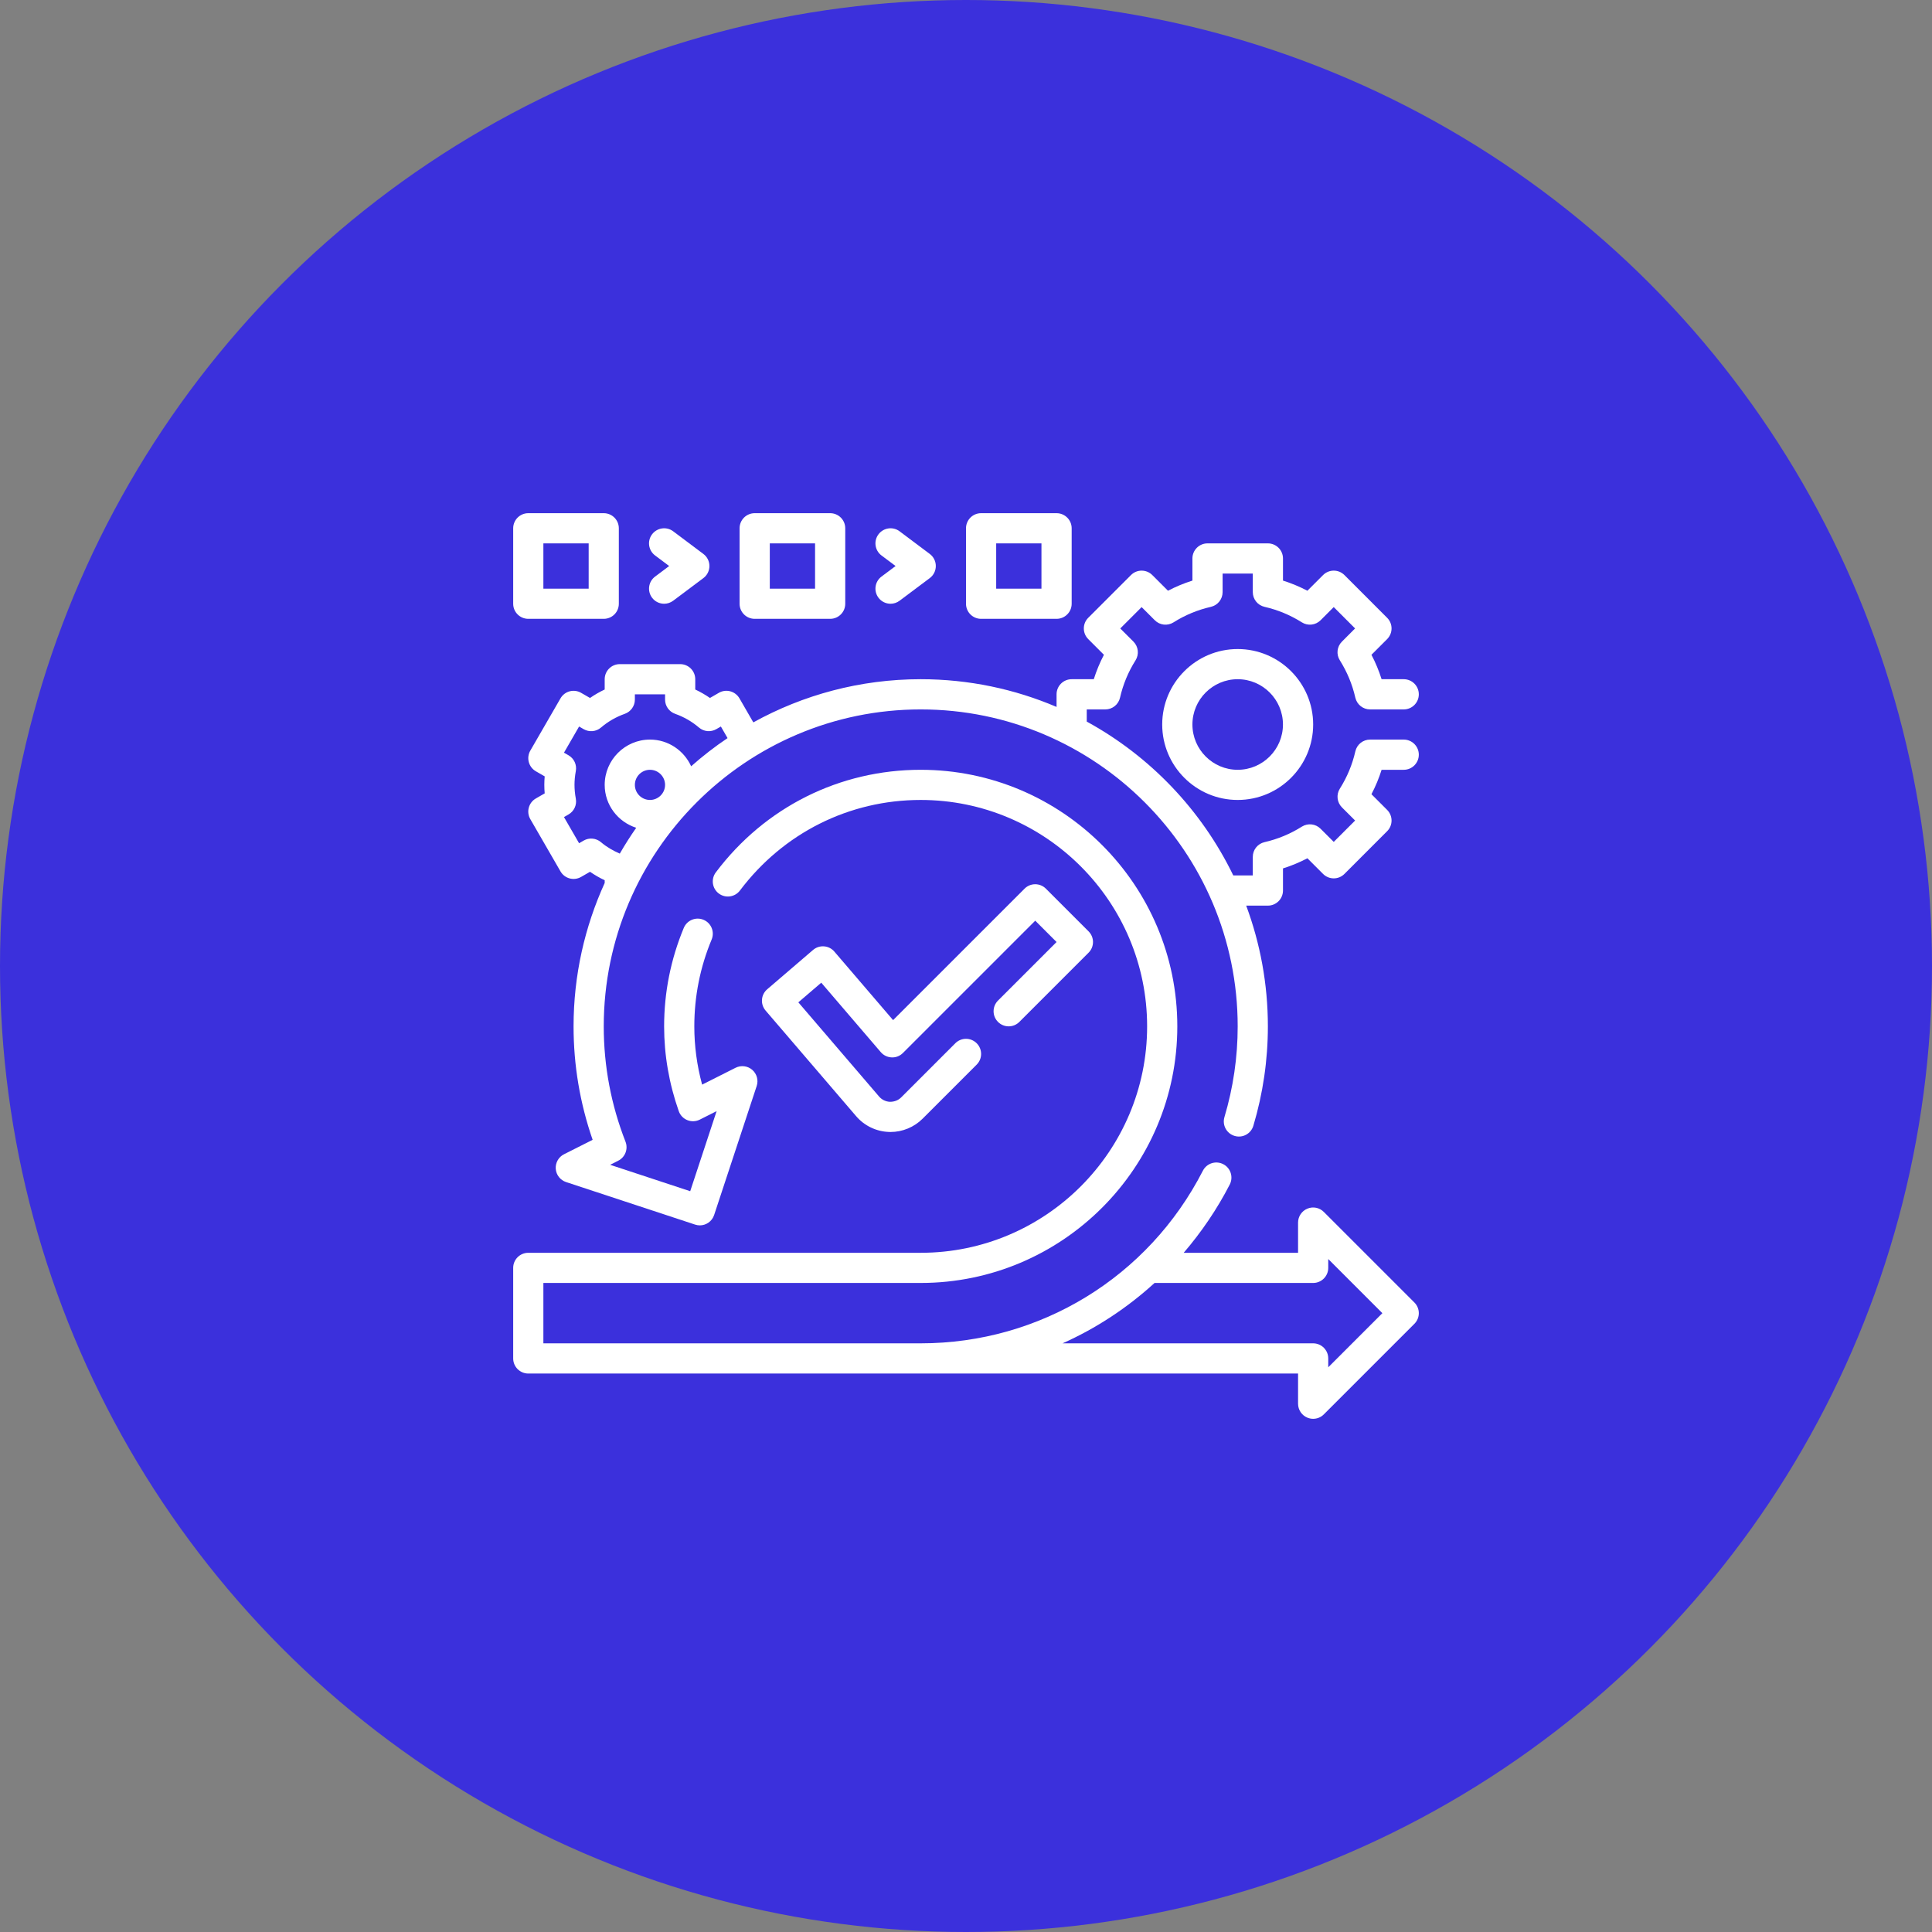 <svg xmlns="http://www.w3.org/2000/svg" width="72" height="72" viewBox="0 0 72 72" fill="none"><rect x="0" y="0" width="72" height="72" fill="#808080" stroke="none"/><circle cx="36" cy="36" r="36" fill="#3B30DC"></circle><path d="M52.313 27.562H51.058C50.796 27.562 50.568 27.744 50.51 28C50.398 28.492 50.204 28.96 49.932 29.391C49.792 29.613 49.825 29.903 50.01 30.089L50.501 30.579L49.705 31.375L49.214 30.885C49.029 30.699 48.74 30.667 48.517 30.806C48.086 31.078 47.618 31.272 47.126 31.384C46.869 31.443 46.688 31.67 46.688 31.933V32.625H45.961C44.782 30.193 42.864 28.184 40.5 26.891V26.438H41.192C41.455 26.438 41.682 26.256 41.74 26C41.852 25.508 42.046 25.04 42.318 24.609C42.458 24.387 42.426 24.097 42.24 23.911L41.749 23.421L42.545 22.625L43.036 23.115C43.222 23.301 43.511 23.334 43.733 23.194C44.164 22.922 44.632 22.728 45.124 22.616C45.381 22.557 45.563 22.33 45.563 22.067V21.375H46.688V22.067C46.688 22.33 46.869 22.557 47.125 22.615C47.617 22.727 48.085 22.921 48.516 23.193C48.739 23.334 49.029 23.3 49.214 23.115L49.704 22.624L50.5 23.42L50.01 23.911C49.824 24.096 49.791 24.386 49.932 24.608C50.203 25.039 50.397 25.507 50.509 25.999C50.568 26.256 50.796 26.438 51.058 26.438H52.313C52.623 26.438 52.875 26.186 52.875 25.875C52.875 25.564 52.623 25.312 52.313 25.312H51.488C51.389 24.999 51.263 24.694 51.11 24.402L51.694 23.818C51.914 23.598 51.914 23.242 51.694 23.023L50.103 21.431C49.883 21.211 49.527 21.211 49.307 21.431L48.723 22.015C48.431 21.862 48.127 21.736 47.813 21.637V20.812C47.813 20.502 47.561 20.25 47.25 20.25H45C44.69 20.25 44.438 20.502 44.438 20.812V21.637C44.124 21.736 43.819 21.862 43.527 22.015L42.943 21.431C42.723 21.211 42.368 21.211 42.148 21.431L40.556 23.023C40.336 23.242 40.336 23.598 40.556 23.818L41.14 24.402C40.987 24.694 40.861 24.999 40.762 25.312H39.938C39.627 25.312 39.375 25.564 39.375 25.875V26.345C37.819 25.681 36.108 25.312 34.313 25.312C32.052 25.312 29.925 25.897 28.074 26.921L27.558 26.026C27.402 25.757 27.058 25.663 26.789 25.82L26.458 26.011C26.284 25.891 26.101 25.786 25.91 25.696V25.312C25.91 25.002 25.658 24.75 25.348 24.75H23.098C22.787 24.75 22.535 25.002 22.535 25.312V25.696C22.344 25.786 22.161 25.891 21.988 26.011L21.656 25.82C21.386 25.664 21.043 25.757 20.888 26.026L19.763 27.974C19.608 28.243 19.7 28.587 19.969 28.743L20.299 28.933C20.29 29.04 20.285 29.145 20.285 29.25C20.285 29.355 20.29 29.46 20.299 29.567L19.969 29.757C19.699 29.913 19.608 30.257 19.763 30.526L20.888 32.474C21.043 32.743 21.386 32.835 21.656 32.68L21.988 32.489C22.162 32.609 22.344 32.714 22.535 32.804V32.906C21.793 34.536 21.375 36.345 21.375 38.25C21.375 39.697 21.614 41.117 22.086 42.478L21.019 43.016C20.816 43.118 20.695 43.333 20.711 43.559C20.728 43.786 20.88 43.981 21.096 44.052L25.904 45.637C25.962 45.656 26.021 45.666 26.08 45.666C26.316 45.666 26.536 45.516 26.614 45.279L28.2 40.471C28.271 40.255 28.205 40.017 28.033 39.869C27.861 39.72 27.616 39.691 27.412 39.793L26.166 40.421C25.972 39.705 25.875 38.978 25.875 38.25C25.875 37.132 26.092 36.043 26.521 35.013C26.64 34.727 26.505 34.397 26.218 34.278C25.931 34.158 25.602 34.294 25.482 34.581C24.997 35.749 24.75 36.983 24.75 38.25C24.75 39.315 24.933 40.377 25.295 41.408C25.348 41.561 25.465 41.684 25.615 41.744C25.765 41.805 25.934 41.798 26.079 41.725L26.706 41.409L25.722 44.393L22.738 43.409L23.04 43.256C23.299 43.126 23.416 42.819 23.311 42.549C22.773 41.174 22.5 39.728 22.5 38.25C22.5 31.736 27.799 26.438 34.313 26.438C40.826 26.438 46.125 31.736 46.125 38.25C46.125 39.396 45.959 40.534 45.631 41.632C45.542 41.93 45.712 42.243 46.009 42.332C46.307 42.422 46.62 42.252 46.709 41.954C47.068 40.751 47.25 39.505 47.25 38.25C47.25 36.668 46.963 35.152 46.442 33.75H47.25C47.561 33.75 47.813 33.498 47.813 33.188V32.363C48.127 32.264 48.431 32.138 48.723 31.985L49.307 32.569C49.527 32.789 49.883 32.789 50.103 32.569L51.694 30.977C51.914 30.758 51.914 30.402 51.694 30.182L51.11 29.598C51.263 29.306 51.39 29.001 51.488 28.688H52.313C52.623 28.688 52.875 28.436 52.875 28.125C52.875 27.814 52.623 27.562 52.313 27.562ZM23.66 29.25C23.66 28.94 23.913 28.688 24.223 28.688C24.532 28.688 24.785 28.94 24.785 29.25C24.785 29.56 24.532 29.812 24.223 29.812C23.913 29.812 23.66 29.56 23.66 29.25ZM25.757 28.557C25.492 27.972 24.905 27.562 24.223 27.562C23.292 27.562 22.535 28.32 22.535 29.25C22.535 30.001 23.031 30.631 23.71 30.849C23.492 31.16 23.288 31.482 23.098 31.812C22.845 31.701 22.606 31.565 22.397 31.386C22.215 31.231 21.956 31.207 21.75 31.327L21.581 31.425L21.018 30.45L21.188 30.352C21.394 30.234 21.503 29.998 21.459 29.764C21.426 29.583 21.41 29.415 21.41 29.25C21.41 29.085 21.426 28.917 21.459 28.736C21.503 28.502 21.394 28.267 21.188 28.148L21.018 28.05L21.581 27.075L21.75 27.173C21.957 27.293 22.217 27.269 22.397 27.114C22.659 26.89 22.957 26.718 23.285 26.602C23.509 26.522 23.66 26.31 23.66 26.071V25.875H24.785V26.071C24.785 26.31 24.935 26.522 25.16 26.602C25.488 26.718 25.787 26.89 26.049 27.114C26.23 27.268 26.488 27.292 26.695 27.173L26.865 27.075L27.114 27.507C26.637 27.826 26.186 28.178 25.757 28.557Z" fill="white"></path><path d="M46.125 24.188C44.574 24.188 43.312 25.449 43.312 27C43.312 28.551 44.574 29.812 46.125 29.812C47.676 29.812 48.938 28.551 48.938 27C48.938 25.449 47.676 24.188 46.125 24.188ZM46.125 28.688C45.195 28.688 44.438 27.93 44.438 27C44.438 26.07 45.195 25.312 46.125 25.312C47.055 25.312 47.812 26.07 47.812 27C47.812 27.93 47.055 28.688 46.125 28.688Z" fill="white"></path><path d="M37.193 38.084C37.413 38.304 37.769 38.304 37.988 38.084L40.568 35.504C40.788 35.284 40.788 34.929 40.568 34.709L38.977 33.118C38.757 32.898 38.402 32.898 38.182 33.118L33.283 38.017L31.094 35.463C30.997 35.349 30.859 35.279 30.71 35.268C30.562 35.256 30.414 35.304 30.3 35.402L28.592 36.867C28.356 37.069 28.329 37.424 28.531 37.66L31.906 41.597C32.211 41.953 32.654 42.167 33.122 42.184C33.13 42.185 33.18 42.186 33.188 42.186C33.632 42.186 34.067 42.006 34.381 41.692L36.398 39.675C36.618 39.455 36.618 39.099 36.398 38.879C36.178 38.659 35.822 38.659 35.602 38.879L33.585 40.896C33.481 41.001 33.337 41.061 33.168 41.061H33.166C33.01 41.055 32.862 40.983 32.761 40.865L29.752 37.354L30.606 36.622L32.824 39.21C32.926 39.329 33.073 39.4 33.23 39.406C33.389 39.414 33.538 39.352 33.649 39.242L38.58 34.311L39.375 35.106L37.193 37.288C36.973 37.508 36.973 37.864 37.193 38.084Z" fill="white"></path><path d="M19.688 23.062H22.5C22.811 23.062 23.062 22.811 23.062 22.5V19.688C23.062 19.377 22.811 19.125 22.5 19.125H19.688C19.377 19.125 19.125 19.377 19.125 19.688V22.5C19.125 22.811 19.377 23.062 19.688 23.062ZM20.25 20.25H21.938V21.938H20.25V20.25Z" fill="white"></path><path d="M28.125 23.062H30.938C31.248 23.062 31.5 22.811 31.5 22.5V19.688C31.5 19.377 31.248 19.125 30.938 19.125H28.125C27.814 19.125 27.562 19.377 27.562 19.688V22.5C27.562 22.811 27.814 23.062 28.125 23.062ZM28.688 20.25H30.375V21.938H28.688V20.25Z" fill="white"></path><path d="M24.3 22.275C24.41 22.422 24.58 22.5 24.751 22.5C24.868 22.5 24.986 22.463 25.088 22.387L26.213 21.544C26.355 21.438 26.438 21.271 26.438 21.094C26.438 20.917 26.355 20.75 26.213 20.644L25.088 19.8C24.839 19.613 24.487 19.665 24.3 19.913C24.113 20.161 24.164 20.514 24.413 20.7L24.938 21.094L24.413 21.488C24.164 21.674 24.114 22.026 24.3 22.275Z" fill="white"></path><path d="M36.562 23.062H39.375C39.685 23.062 39.938 22.811 39.938 22.5V19.688C39.938 19.377 39.685 19.125 39.375 19.125H36.562C36.252 19.125 36 19.377 36 19.688V22.5C36 22.811 36.252 23.062 36.562 23.062ZM37.125 20.25H38.812V21.938H37.125V20.25Z" fill="white"></path><path d="M32.738 22.275C32.848 22.422 33.017 22.5 33.188 22.5C33.305 22.5 33.424 22.463 33.525 22.387L34.65 21.544C34.792 21.438 34.875 21.271 34.875 21.094C34.875 20.917 34.792 20.75 34.65 20.644L33.525 19.8C33.277 19.613 32.924 19.665 32.738 19.913C32.551 20.161 32.602 20.514 32.85 20.7L33.376 21.094L32.85 21.488C32.602 21.674 32.551 22.026 32.738 22.275Z" fill="white"></path><path d="M49.335 45.165C49.174 45.003 48.932 44.955 48.722 45.043C48.512 45.13 48.375 45.335 48.375 45.562V46.688H44.113C44.772 45.919 45.353 45.07 45.83 44.142C45.971 43.865 45.862 43.526 45.586 43.385C45.309 43.243 44.97 43.352 44.828 43.629C42.794 47.597 38.765 50.062 34.312 50.062H20.25V47.812H34.312C39.585 47.812 43.875 43.523 43.875 38.25C43.875 32.977 39.585 28.688 34.312 28.688C31.289 28.688 28.505 30.081 26.677 32.51C26.49 32.758 26.539 33.111 26.787 33.298C27.036 33.485 27.389 33.434 27.575 33.187C29.19 31.043 31.645 29.812 34.312 29.812C38.965 29.812 42.75 33.598 42.75 38.25C42.75 42.902 38.965 46.688 34.312 46.688H19.688C19.377 46.688 19.125 46.94 19.125 47.25V50.625C19.125 50.935 19.377 51.188 19.688 51.188H48.375V52.312C48.375 52.54 48.512 52.745 48.722 52.832C48.792 52.861 48.865 52.875 48.938 52.875C49.084 52.875 49.228 52.818 49.335 52.71L52.71 49.335C52.93 49.115 52.93 48.76 52.71 48.54L49.335 45.165ZM49.5 50.955V50.625C49.5 50.315 49.248 50.062 48.938 50.062H39.599C40.853 49.502 42.009 48.742 43.027 47.812H48.938C49.248 47.812 49.5 47.56 49.5 47.25V46.92L51.517 48.938L49.5 50.955Z" fill="white"></path></svg>